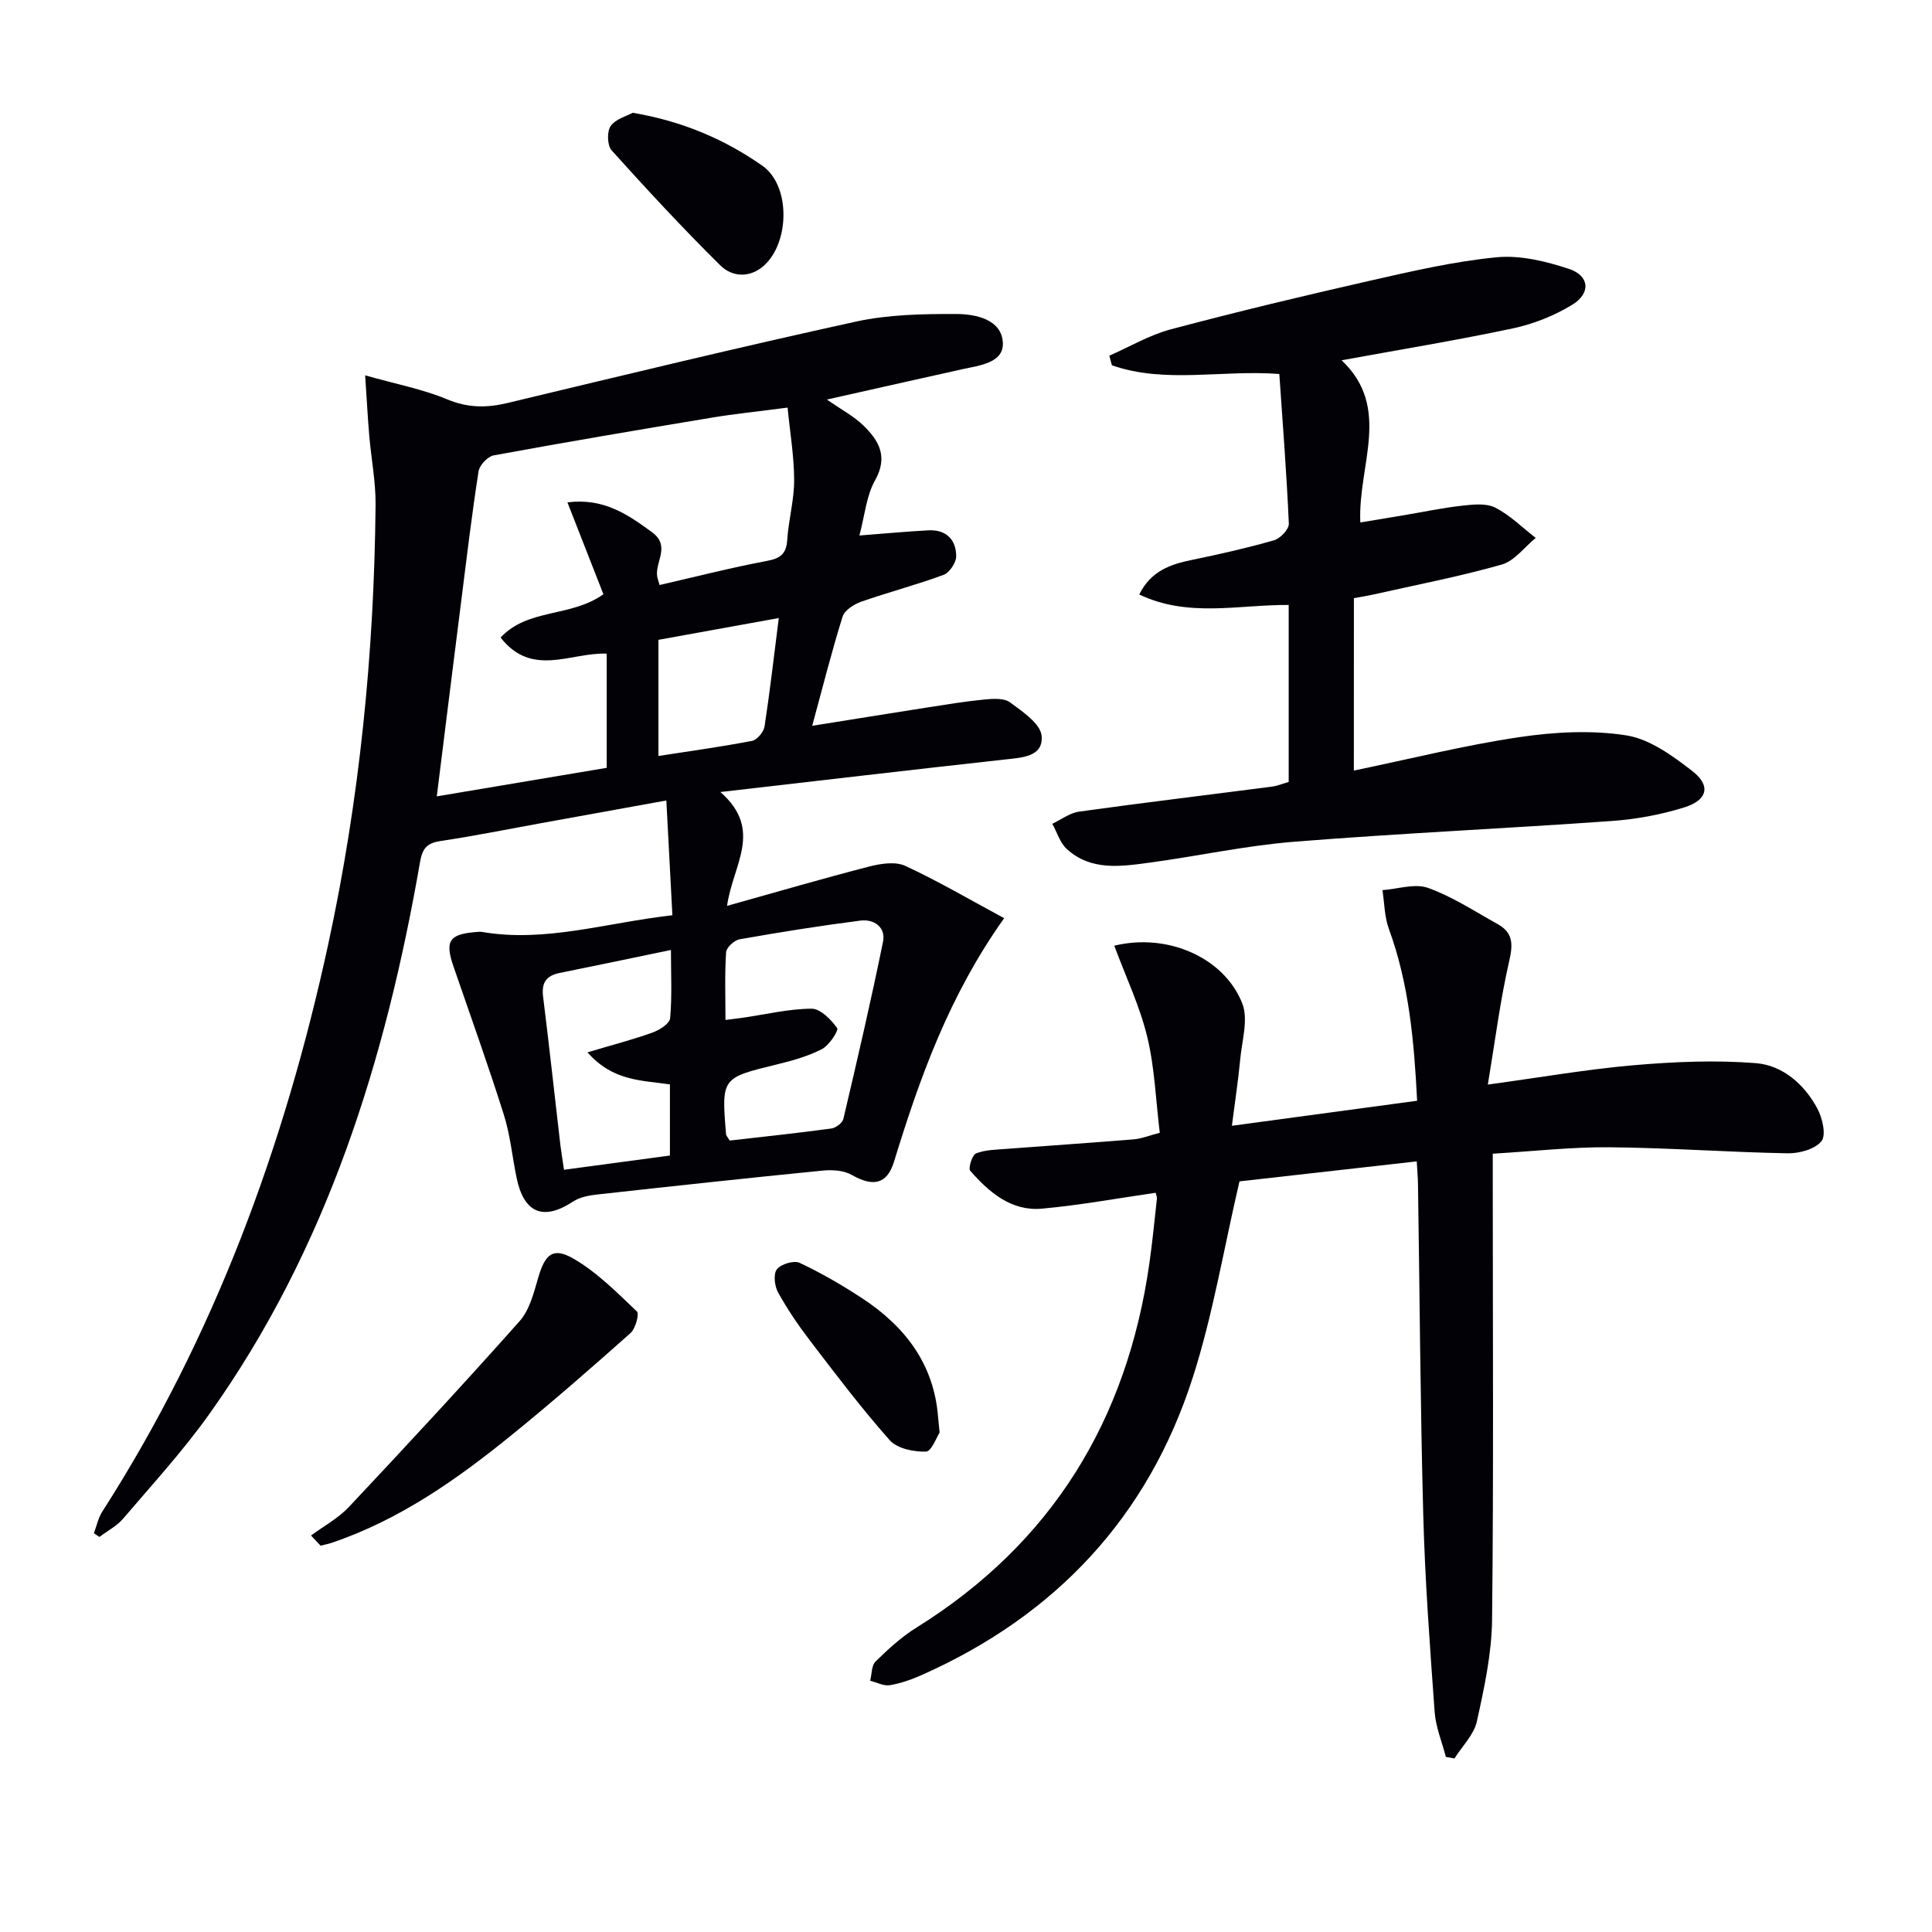 <svg enable-background="new 0 0 400 400" viewBox="0 0 400 400" xmlns="http://www.w3.org/2000/svg"><path d="m139.21 189.49c-.41-7.9-.81-15.46-1.25-23.76-9.24 1.67-17.68 3.2-26.12 4.73-6.85 1.24-13.68 2.63-20.56 3.65-2.78.41-3.8 1.42-4.3 4.28-7.12 40.98-19.23 80.13-43.7 114.45-5.4 7.57-11.72 14.47-17.77 21.56-1.32 1.55-3.27 2.55-4.93 3.81-.38-.26-.76-.51-1.14-.77.57-1.51.9-3.18 1.76-4.51 23.15-36.13 37.7-75.67 46.75-117.41 6.5-29.99 9.52-60.36 9.81-91 .04-4.77-.9-9.54-1.31-14.32-.31-3.59-.49-7.19-.85-12.49 6.45 1.83 11.92 2.86 16.96 4.96 4.26 1.78 8.12 1.81 12.45.78 24.04-5.76 48.07-11.58 72.22-16.87 6.73-1.47 13.85-1.59 20.78-1.57 4.06.01 9.39 1.14 9.62 5.97.19 4.16-4.82 4.67-8.39 5.46-9.15 2.03-18.3 4.1-28.04 6.28 3.06 2.13 5.58 3.46 7.54 5.36 3.23 3.13 5.19 6.47 2.42 11.39-1.8 3.19-2.11 7.21-3.23 11.4 5.1-.39 9.69-.83 14.28-1.07 3.66-.19 5.75 1.9 5.76 5.37 0 1.32-1.39 3.4-2.62 3.85-5.59 2.07-11.4 3.58-17.03 5.55-1.5.53-3.45 1.76-3.87 3.09-2.27 7.25-4.12 14.63-6.29 22.61 8.13-1.3 15.96-2.56 23.79-3.79 3.94-.61 7.87-1.27 11.83-1.65 1.78-.17 4.08-.34 5.33.58 2.6 1.92 6.34 4.44 6.55 6.96.37 4.36-4.14 4.49-7.73 4.89-18.94 2.09-37.87 4.31-58.78 6.72 8.99 7.91 2.55 15.05 1.38 23.57 10.41-2.91 19.87-5.68 29.42-8.14 2.39-.61 5.43-1.09 7.48-.14 6.84 3.17 13.37 7.01 20.47 10.83-11.45 16.11-17.48 33.08-22.8 50.4-1.45 4.74-4.37 5.26-8.76 2.75-1.66-.95-4.05-1.09-6.04-.89-15.54 1.54-31.06 3.22-46.58 4.94-1.74.19-3.67.54-5.08 1.47-6.13 4.04-10.18 2.42-11.69-4.94-.9-4.38-1.32-8.91-2.67-13.15-3.24-10.26-6.89-20.4-10.39-30.58-1.83-5.33-.9-6.72 4.87-7.15.33-.02.68-.06 1-.01 13.11 2.26 25.66-1.88 39.45-3.45zm-48.78-24.61c12.37-2.08 23.76-3.99 35.18-5.91 0-7.99 0-15.74 0-23.64-7.46-.3-15.43 5.01-21.97-3.33 5.65-6.09 14.54-4.14 21.29-8.97-2.4-6.14-4.87-12.43-7.45-19.02 7.47-.95 12.45 2.47 17.49 6.16 3.92 2.86.67 6.09 1.08 9.1.06.47.25.92.51 1.85 7.46-1.71 14.8-3.59 22.24-4.99 2.81-.53 4-1.48 4.19-4.37.27-4.13 1.44-8.23 1.43-12.35-.01-4.95-.86-9.9-1.36-15.02-6.25.82-11.03 1.3-15.76 2.09-15.04 2.5-30.08 5.04-45.08 7.8-1.25.23-2.94 2.03-3.14 3.3-1.38 8.85-2.44 17.75-3.56 26.64-1.69 13.31-3.34 26.63-5.09 40.66zm60.65 71.26c6.91-.79 13.98-1.54 21.02-2.49.94-.13 2.31-1.14 2.51-1.98 2.87-12.2 5.71-24.41 8.21-36.69.61-3.01-1.86-4.74-4.69-4.38-8.36 1.07-16.69 2.4-25 3.87-1.1.19-2.74 1.69-2.8 2.68-.3 4.55-.13 9.14-.13 14.02 1.68-.22 2.65-.32 3.61-.46 4.74-.69 9.47-1.84 14.21-1.87 1.83-.01 4.04 2.24 5.3 4.01.36.51-1.66 3.59-3.17 4.37-2.9 1.49-6.15 2.39-9.35 3.17-11.43 2.79-11.45 2.74-10.47 14.54.01.13.16.27.75 1.21zm-12.38-11.63c-5.99-.87-11.79-.66-17.07-6.63 5.2-1.55 9.39-2.64 13.44-4.09 1.45-.52 3.57-1.85 3.67-2.97.42-4.54.17-9.14.17-14.14-8.14 1.69-15.59 3.26-23.04 4.76-2.78.56-3.79 2.03-3.43 4.89 1.27 10.21 2.38 20.43 3.57 30.65.19 1.59.46 3.17.76 5.21 7.66-1.03 14.81-2 21.93-2.95 0-5.22 0-9.83 0-14.73zm22.54-96.55c-9.03 1.63-17.07 3.09-24.92 4.51v24.05c6.75-1.05 13.1-1.92 19.38-3.13 1.05-.2 2.41-1.84 2.59-2.97 1.1-7.16 1.92-14.36 2.95-22.46z" fill="#010106"/><path d="m230.7 195.8c10.94-2.68 22.69 2.37 26.49 11.92 1.31 3.3-.06 7.73-.42 11.63-.4 4.29-1.06 8.55-1.72 13.73 12.92-1.75 25.43-3.43 38.35-5.18-.63-12.44-1.69-24.23-5.85-35.59-.92-2.5-.91-5.34-1.33-8.02 3.17-.22 6.7-1.44 9.44-.46 5.07 1.82 9.71 4.88 14.47 7.53 3.12 1.74 3.14 4.11 2.35 7.56-1.88 8.16-2.92 16.52-4.44 25.63 11.01-1.5 20.59-3.18 30.24-4.01 8.37-.72 16.87-1.09 25.22-.43 5.59.44 10.09 4.39 12.79 9.45 1.04 1.95 1.83 5.48.82 6.72-1.36 1.67-4.6 2.54-7.01 2.5-12.29-.23-24.56-1.14-36.85-1.25-7.92-.07-15.86.84-24.19 1.33v5.96c0 30.16.19 60.33-.14 90.49-.08 7.05-1.62 14.16-3.15 21.09-.61 2.76-3.04 5.12-4.64 7.67-.59-.11-1.19-.21-1.78-.32-.8-3.1-2.09-6.16-2.32-9.29-.98-13.6-2-27.21-2.36-40.84-.61-22.8-.74-45.61-1.09-68.42-.02-1.47-.16-2.93-.26-4.75-12.82 1.45-25.3 2.86-36.7 4.14-3.27 14.02-5.51 27.68-9.7 40.7-9.26 28.81-28.39 49.18-56.05 61.49-2.11.94-4.36 1.74-6.63 2.12-1.28.21-2.72-.58-4.08-.92.35-1.36.26-3.15 1.12-3.99 2.6-2.54 5.34-5.07 8.41-6.98 28.12-17.5 43.67-42.99 48.28-75.48.63-4.43 1.07-8.88 1.55-13.33.05-.46-.2-.95-.26-1.25-7.9 1.14-15.69 2.58-23.54 3.29-6.35.57-10.93-3.38-14.84-7.84-.46-.52.4-3.29 1.2-3.6 1.93-.76 4.18-.77 6.32-.94 8.78-.67 17.56-1.25 26.33-1.97 1.6-.13 3.15-.78 5.39-1.36-.83-6.76-1.05-13.46-2.59-19.83-1.53-6.35-4.4-12.36-6.83-18.9z" fill="#010106"/><path d="m280.3 159.54c11.86-2.46 22.97-5.25 34.25-6.92 7.28-1.08 14.95-1.5 22.15-.37 4.86.76 9.6 4.23 13.69 7.4 3.87 3 3.16 6-1.67 7.51-4.85 1.52-10 2.46-15.07 2.82-21.88 1.56-43.8 2.54-65.67 4.29-10.06.8-20.01 2.99-30.04 4.34-5.93.8-12.09 1.72-17.07-2.83-1.41-1.29-2.02-3.46-3-5.22 1.84-.87 3.61-2.25 5.53-2.52 13.3-1.85 26.64-3.45 39.96-5.18 1.13-.15 2.21-.61 3.45-.97 0-12.1 0-24.05 0-36.64-10.31-.08-20.82 2.68-30.94-2.17 2.44-4.92 6.51-6.26 11.01-7.18 5.68-1.17 11.35-2.45 16.92-4.05 1.28-.37 3.09-2.29 3.04-3.43-.45-10.26-1.25-20.5-1.97-30.99-11.97-.91-23.6 2.06-34.66-1.8-.18-.66-.36-1.33-.54-1.99 4.23-1.85 8.3-4.27 12.71-5.45 13.62-3.62 27.33-6.91 41.08-10.03 8.72-1.98 17.5-4.03 26.37-4.89 4.9-.48 10.22.82 15 2.4 4.26 1.41 4.59 5.03.71 7.41-3.73 2.29-8.05 4-12.33 4.91-11.62 2.47-23.36 4.39-35.44 6.6 10.45 9.91 3.32 21.73 3.87 33.58 3.26-.54 6.26-1.03 9.26-1.54 3.92-.66 7.83-1.49 11.78-1.93 2.29-.25 5-.56 6.89.4 3.07 1.55 5.62 4.13 8.38 6.27-2.33 1.9-4.38 4.76-7.04 5.52-8.74 2.48-17.7 4.2-26.58 6.2-1.27.29-2.56.48-4.02.75-.01 11.67-.01 23.09-.01 35.7z" fill="#010106"/><path d="m64.39 317.91c2.63-1.94 5.62-3.55 7.83-5.89 11.93-12.7 23.79-25.47 35.37-38.5 2.04-2.3 2.92-5.81 3.82-8.92 1.42-4.89 3.03-6.48 7.3-4.02 4.88 2.81 9.01 7.01 13.15 10.94.54.52-.29 3.57-1.33 4.49-8.03 7.14-16.13 14.22-24.47 20.99-11.38 9.25-23.31 17.67-37.41 22.43-.74.25-1.52.39-2.27.59-.67-.7-1.33-1.4-1.99-2.11z" fill="#010106"/><path d="m131 23.35c10.41 1.76 19.09 5.55 26.82 10.95 5.88 4.1 5.69 15.84.39 20.65-2.93 2.66-6.61 2.43-9.07 0-7.77-7.68-15.2-15.7-22.51-23.82-.91-1.01-1-3.91-.2-5.03 1.05-1.49 3.36-2.08 4.57-2.75z" fill="#010106"/><path d="m194.54 296.59c-.61.91-1.68 3.92-2.84 3.95-2.52.07-5.94-.62-7.48-2.35-5.85-6.58-11.16-13.63-16.52-20.63-2.42-3.16-4.68-6.5-6.61-9.98-.73-1.32-1.01-3.81-.24-4.79.85-1.08 3.53-1.89 4.71-1.33 4.47 2.1 8.79 4.61 12.92 7.32 8.88 5.83 14.89 13.6 15.74 24.62.06.67.14 1.33.32 3.19z" fill="#010106"/></svg>